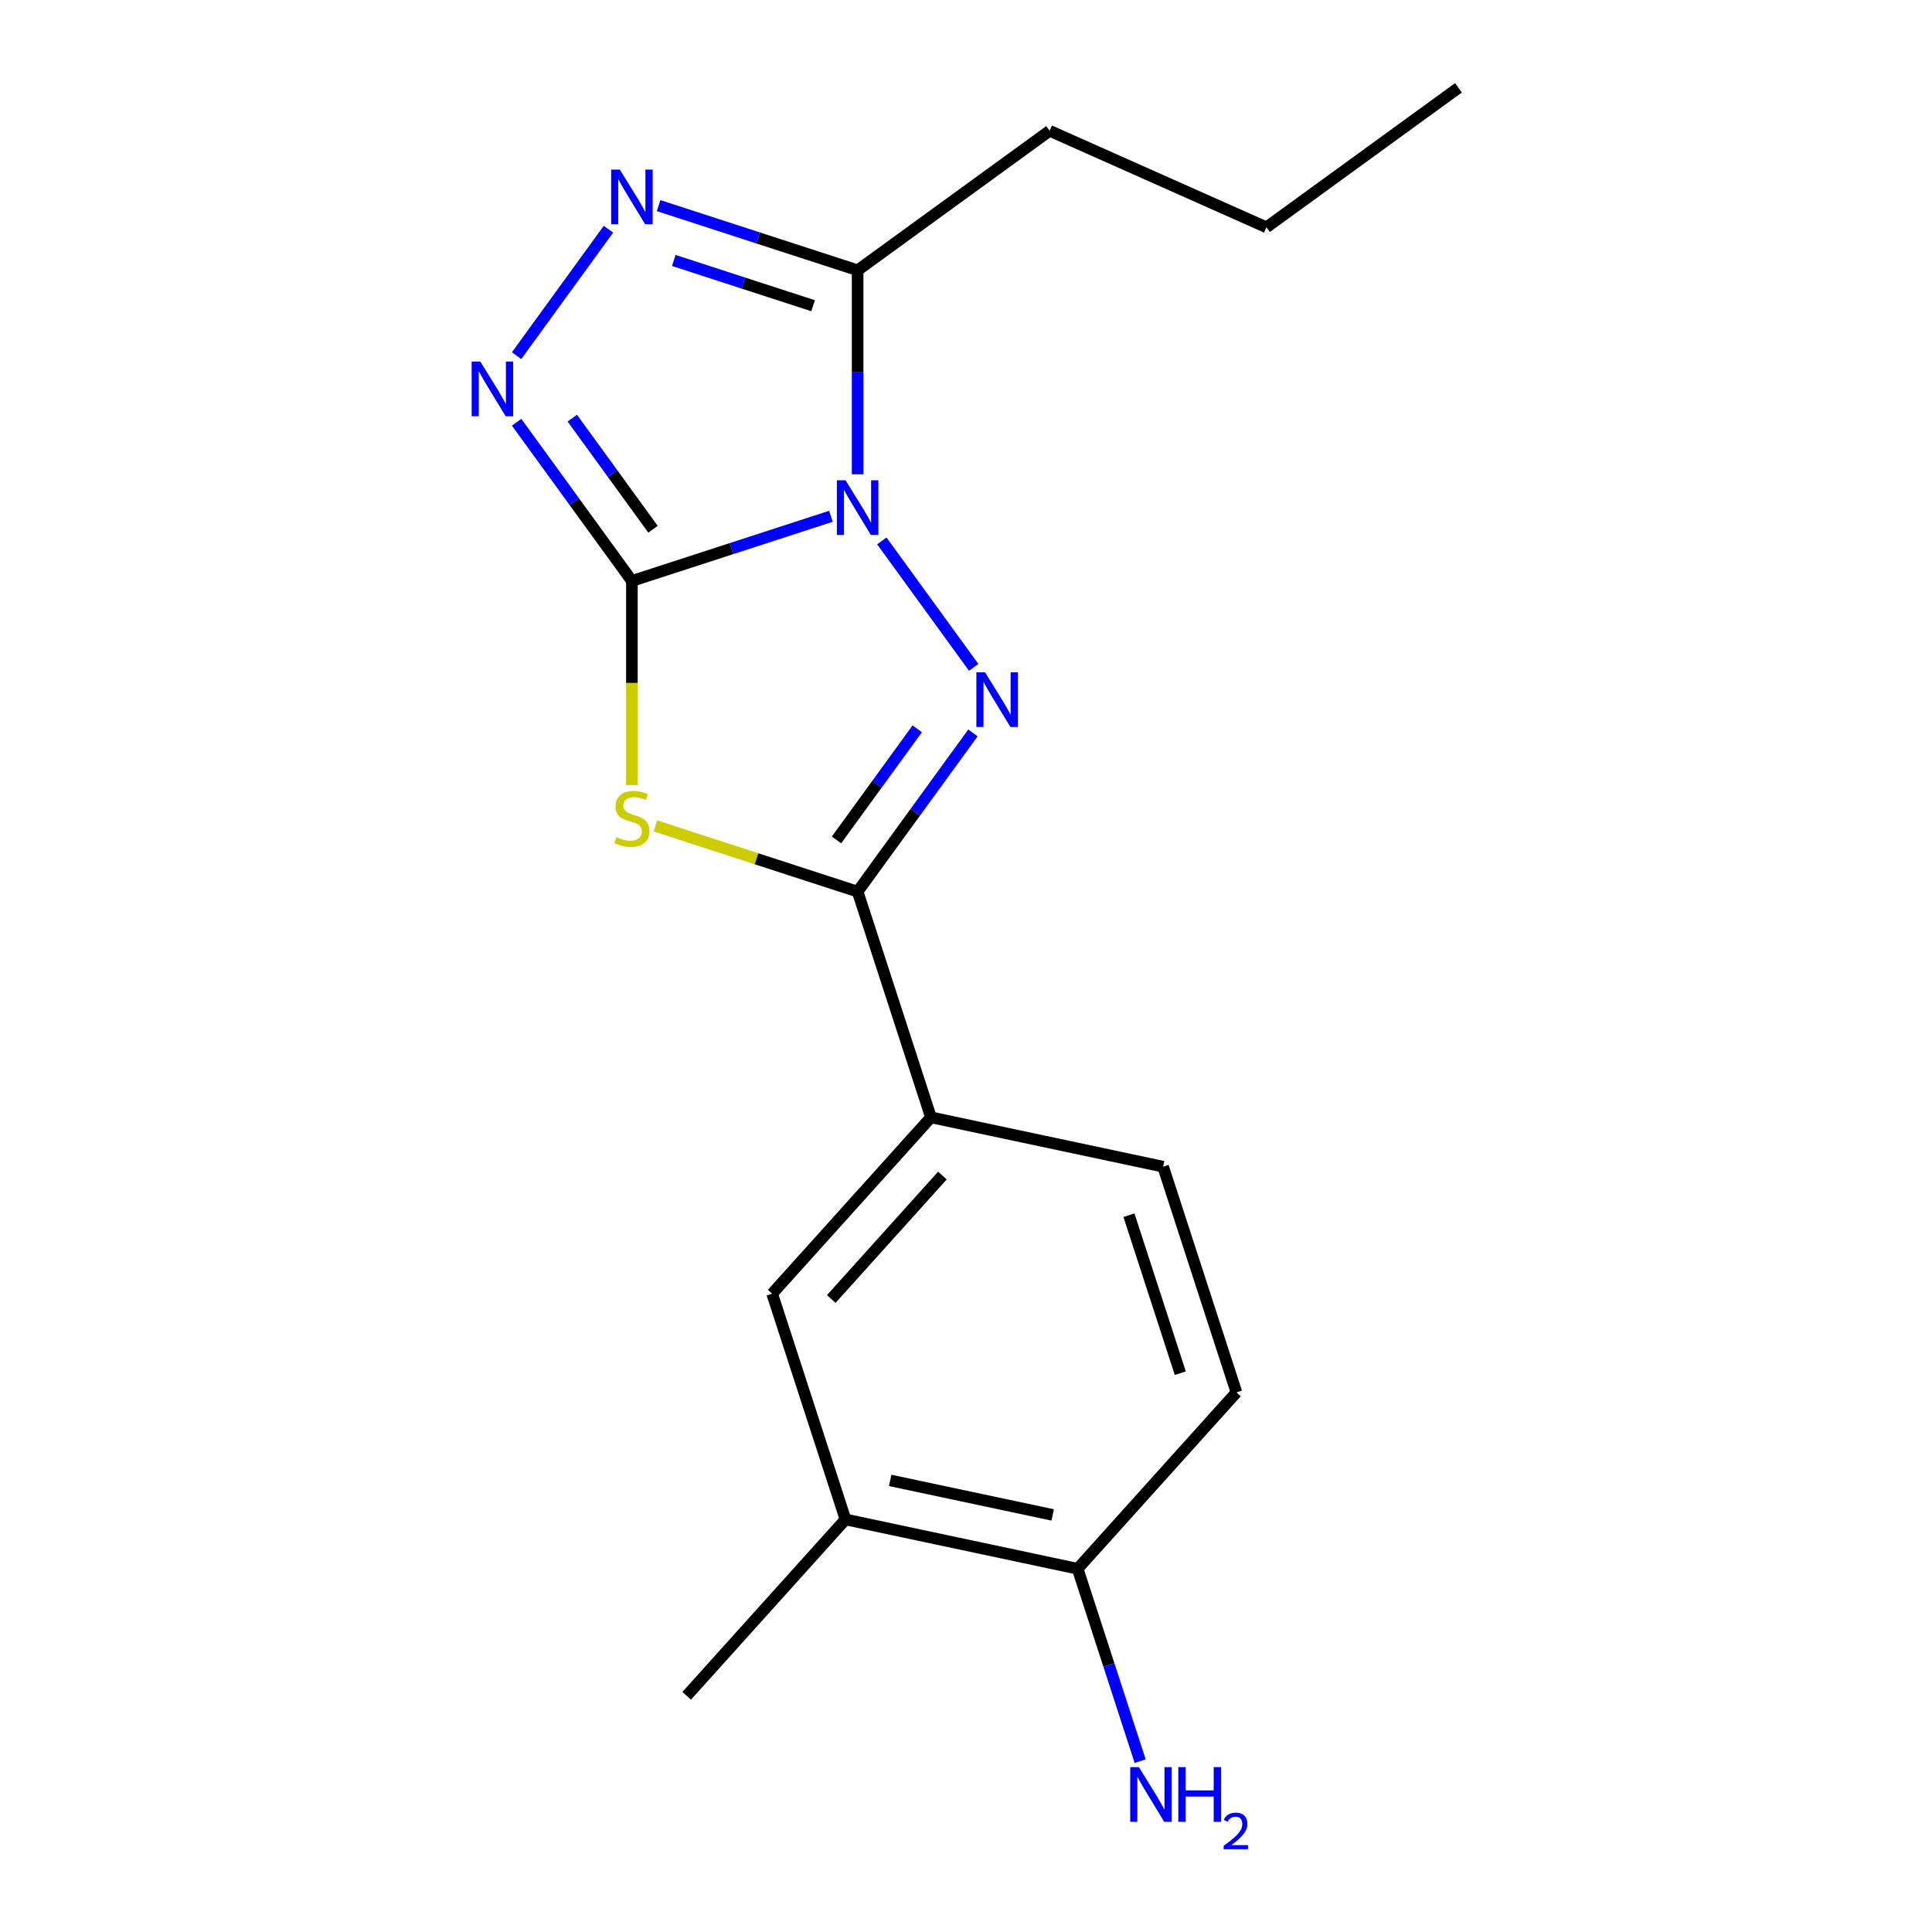 <?xml version='1.0' encoding='iso-8859-1'?>
<svg version='1.1' baseProfile='full'
              xmlns='http://www.w3.org/2000/svg'
                      xmlns:rdkit='http://www.rdkit.org/xml'
                      xmlns:xlink='http://www.w3.org/1999/xlink'
                  xml:space='preserve'
width='1000px' height='1000px' viewBox='0 0 1000 1000'>
<!-- END OF HEADER -->
<rect style='opacity:1.0;fill:#FFFFFF;stroke:none' width='1000' height='1000' x='0' y='0'> </rect>
<path class='bond-0' d='M 430.092,267.228 L 378.583,283.965' style='fill:none;fill-rule:evenodd;stroke:#0000FF;stroke-width:6px;stroke-linecap:butt;stroke-linejoin:miter;stroke-opacity:1' />
<path class='bond-0' d='M 378.583,283.965 L 327.074,300.701' style='fill:none;fill-rule:evenodd;stroke:#000000;stroke-width:6px;stroke-linecap:butt;stroke-linejoin:miter;stroke-opacity:1' />
<path class='bond-1' d='M 456.422,279.972 L 503.976,345.423' style='fill:none;fill-rule:evenodd;stroke:#0000FF;stroke-width:6px;stroke-linecap:butt;stroke-linejoin:miter;stroke-opacity:1' />
<path class='bond-5' d='M 443.903,245.51 L 443.903,192.705' style='fill:none;fill-rule:evenodd;stroke:#0000FF;stroke-width:6px;stroke-linecap:butt;stroke-linejoin:miter;stroke-opacity:1' />
<path class='bond-5' d='M 443.903,192.705 L 443.903,139.899' style='fill:none;fill-rule:evenodd;stroke:#000000;stroke-width:6px;stroke-linecap:butt;stroke-linejoin:miter;stroke-opacity:1' />
<path class='bond-2' d='M 327.074,300.701 L 327.074,353.526' style='fill:none;fill-rule:evenodd;stroke:#000000;stroke-width:6px;stroke-linecap:butt;stroke-linejoin:miter;stroke-opacity:1' />
<path class='bond-2' d='M 327.074,353.526 L 327.074,406.352' style='fill:none;fill-rule:evenodd;stroke:#CCCC00;stroke-width:6px;stroke-linecap:butt;stroke-linejoin:miter;stroke-opacity:1' />
<path class='bond-4' d='M 327.074,300.701 L 297.231,259.626' style='fill:none;fill-rule:evenodd;stroke:#000000;stroke-width:6px;stroke-linecap:butt;stroke-linejoin:miter;stroke-opacity:1' />
<path class='bond-4' d='M 297.231,259.626 L 267.389,218.551' style='fill:none;fill-rule:evenodd;stroke:#0000FF;stroke-width:6px;stroke-linecap:butt;stroke-linejoin:miter;stroke-opacity:1' />
<path class='bond-4' d='M 337.997,273.938 L 317.107,245.185' style='fill:none;fill-rule:evenodd;stroke:#000000;stroke-width:6px;stroke-linecap:butt;stroke-linejoin:miter;stroke-opacity:1' />
<path class='bond-4' d='M 317.107,245.185 L 296.218,216.433' style='fill:none;fill-rule:evenodd;stroke:#0000FF;stroke-width:6px;stroke-linecap:butt;stroke-linejoin:miter;stroke-opacity:1' />
<path class='bond-3' d='M 503.589,379.353 L 473.746,420.428' style='fill:none;fill-rule:evenodd;stroke:#0000FF;stroke-width:6px;stroke-linecap:butt;stroke-linejoin:miter;stroke-opacity:1' />
<path class='bond-3' d='M 473.746,420.428 L 443.903,461.503' style='fill:none;fill-rule:evenodd;stroke:#000000;stroke-width:6px;stroke-linecap:butt;stroke-linejoin:miter;stroke-opacity:1' />
<path class='bond-3' d='M 474.76,377.235 L 453.87,405.987' style='fill:none;fill-rule:evenodd;stroke:#0000FF;stroke-width:6px;stroke-linecap:butt;stroke-linejoin:miter;stroke-opacity:1' />
<path class='bond-3' d='M 453.87,405.987 L 432.98,434.739' style='fill:none;fill-rule:evenodd;stroke:#000000;stroke-width:6px;stroke-linecap:butt;stroke-linejoin:miter;stroke-opacity:1' />
<path class='bond-19' d='M 339.225,427.491 L 391.564,444.497' style='fill:none;fill-rule:evenodd;stroke:#CCCC00;stroke-width:6px;stroke-linecap:butt;stroke-linejoin:miter;stroke-opacity:1' />
<path class='bond-19' d='M 391.564,444.497 L 443.903,461.503' style='fill:none;fill-rule:evenodd;stroke:#000000;stroke-width:6px;stroke-linecap:butt;stroke-linejoin:miter;stroke-opacity:1' />
<path class='bond-7' d='M 443.903,461.503 L 481.863,578.332' style='fill:none;fill-rule:evenodd;stroke:#000000;stroke-width:6px;stroke-linecap:butt;stroke-linejoin:miter;stroke-opacity:1' />
<path class='bond-18' d='M 267.389,184.089 L 314.942,118.638' style='fill:none;fill-rule:evenodd;stroke:#0000FF;stroke-width:6px;stroke-linecap:butt;stroke-linejoin:miter;stroke-opacity:1' />
<path class='bond-6' d='M 443.903,139.899 L 392.394,123.163' style='fill:none;fill-rule:evenodd;stroke:#000000;stroke-width:6px;stroke-linecap:butt;stroke-linejoin:miter;stroke-opacity:1' />
<path class='bond-6' d='M 392.394,123.163 L 340.885,106.427' style='fill:none;fill-rule:evenodd;stroke:#0000FF;stroke-width:6px;stroke-linecap:butt;stroke-linejoin:miter;stroke-opacity:1' />
<path class='bond-6' d='M 420.858,158.244 L 384.802,146.529' style='fill:none;fill-rule:evenodd;stroke:#000000;stroke-width:6px;stroke-linecap:butt;stroke-linejoin:miter;stroke-opacity:1' />
<path class='bond-6' d='M 384.802,146.529 L 348.746,134.813' style='fill:none;fill-rule:evenodd;stroke:#0000FF;stroke-width:6px;stroke-linecap:butt;stroke-linejoin:miter;stroke-opacity:1' />
<path class='bond-14' d='M 443.903,139.899 L 543.284,67.695' style='fill:none;fill-rule:evenodd;stroke:#000000;stroke-width:6px;stroke-linecap:butt;stroke-linejoin:miter;stroke-opacity:1' />
<path class='bond-8' d='M 481.863,578.332 L 399.666,669.621' style='fill:none;fill-rule:evenodd;stroke:#000000;stroke-width:6px;stroke-linecap:butt;stroke-linejoin:miter;stroke-opacity:1' />
<path class='bond-8' d='M 487.792,608.465 L 430.254,672.367' style='fill:none;fill-rule:evenodd;stroke:#000000;stroke-width:6px;stroke-linecap:butt;stroke-linejoin:miter;stroke-opacity:1' />
<path class='bond-11' d='M 481.863,578.332 L 602.021,603.872' style='fill:none;fill-rule:evenodd;stroke:#000000;stroke-width:6px;stroke-linecap:butt;stroke-linejoin:miter;stroke-opacity:1' />
<path class='bond-9' d='M 399.666,669.621 L 437.626,786.451' style='fill:none;fill-rule:evenodd;stroke:#000000;stroke-width:6px;stroke-linecap:butt;stroke-linejoin:miter;stroke-opacity:1' />
<path class='bond-15' d='M 437.626,786.451 L 355.429,877.74' style='fill:none;fill-rule:evenodd;stroke:#000000;stroke-width:6px;stroke-linecap:butt;stroke-linejoin:miter;stroke-opacity:1' />
<path class='bond-20' d='M 437.626,786.451 L 557.784,811.991' style='fill:none;fill-rule:evenodd;stroke:#000000;stroke-width:6px;stroke-linecap:butt;stroke-linejoin:miter;stroke-opacity:1' />
<path class='bond-20' d='M 460.758,766.25 L 544.868,784.128' style='fill:none;fill-rule:evenodd;stroke:#000000;stroke-width:6px;stroke-linecap:butt;stroke-linejoin:miter;stroke-opacity:1' />
<path class='bond-10' d='M 557.784,811.991 L 639.981,720.702' style='fill:none;fill-rule:evenodd;stroke:#000000;stroke-width:6px;stroke-linecap:butt;stroke-linejoin:miter;stroke-opacity:1' />
<path class='bond-13' d='M 557.784,811.991 L 573.964,861.79' style='fill:none;fill-rule:evenodd;stroke:#000000;stroke-width:6px;stroke-linecap:butt;stroke-linejoin:miter;stroke-opacity:1' />
<path class='bond-13' d='M 573.964,861.79 L 590.145,911.589' style='fill:none;fill-rule:evenodd;stroke:#0000FF;stroke-width:6px;stroke-linecap:butt;stroke-linejoin:miter;stroke-opacity:1' />
<path class='bond-12' d='M 602.021,603.872 L 639.981,720.702' style='fill:none;fill-rule:evenodd;stroke:#000000;stroke-width:6px;stroke-linecap:butt;stroke-linejoin:miter;stroke-opacity:1' />
<path class='bond-12' d='M 584.349,628.989 L 610.921,710.769' style='fill:none;fill-rule:evenodd;stroke:#000000;stroke-width:6px;stroke-linecap:butt;stroke-linejoin:miter;stroke-opacity:1' />
<path class='bond-16' d='M 543.284,67.695 L 655.506,117.659' style='fill:none;fill-rule:evenodd;stroke:#000000;stroke-width:6px;stroke-linecap:butt;stroke-linejoin:miter;stroke-opacity:1' />
<path class='bond-17' d='M 655.506,117.659 L 754.887,45.455' style='fill:none;fill-rule:evenodd;stroke:#000000;stroke-width:6px;stroke-linecap:butt;stroke-linejoin:miter;stroke-opacity:1' />
<path  class='atom-0' d='M 437.643 248.581
L 446.923 263.581
Q 447.843 265.061, 449.323 267.741
Q 450.803 270.421, 450.883 270.581
L 450.883 248.581
L 454.643 248.581
L 454.643 276.901
L 450.763 276.901
L 440.803 260.501
Q 439.643 258.581, 438.403 256.381
Q 437.203 254.181, 436.843 253.501
L 436.843 276.901
L 433.163 276.901
L 433.163 248.581
L 437.643 248.581
' fill='#0000FF'/>
<path  class='atom-2' d='M 509.848 347.962
L 519.128 362.962
Q 520.048 364.442, 521.528 367.122
Q 523.008 369.802, 523.088 369.962
L 523.088 347.962
L 526.848 347.962
L 526.848 376.282
L 522.968 376.282
L 513.008 359.882
Q 511.848 357.962, 510.608 355.762
Q 509.408 353.562, 509.048 352.882
L 509.048 376.282
L 505.368 376.282
L 505.368 347.962
L 509.848 347.962
' fill='#0000FF'/>
<path  class='atom-3' d='M 319.074 433.263
Q 319.394 433.383, 320.714 433.943
Q 322.034 434.503, 323.474 434.863
Q 324.954 435.183, 326.394 435.183
Q 329.074 435.183, 330.634 433.903
Q 332.194 432.583, 332.194 430.303
Q 332.194 428.743, 331.394 427.783
Q 330.634 426.823, 329.434 426.303
Q 328.234 425.783, 326.234 425.183
Q 323.714 424.423, 322.194 423.703
Q 320.714 422.983, 319.634 421.463
Q 318.594 419.943, 318.594 417.383
Q 318.594 413.823, 320.994 411.623
Q 323.434 409.423, 328.234 409.423
Q 331.514 409.423, 335.234 410.983
L 334.314 414.063
Q 330.914 412.663, 328.354 412.663
Q 325.594 412.663, 324.074 413.823
Q 322.554 414.943, 322.594 416.903
Q 322.594 418.423, 323.354 419.343
Q 324.154 420.263, 325.274 420.783
Q 326.434 421.303, 328.354 421.903
Q 330.914 422.703, 332.434 423.503
Q 333.954 424.303, 335.034 425.943
Q 336.154 427.543, 336.154 430.303
Q 336.154 434.223, 333.514 436.343
Q 330.914 438.423, 326.554 438.423
Q 324.034 438.423, 322.114 437.863
Q 320.234 437.343, 317.994 436.423
L 319.074 433.263
' fill='#CCCC00'/>
<path  class='atom-5' d='M 248.609 187.16
L 257.889 202.16
Q 258.809 203.64, 260.289 206.32
Q 261.769 209, 261.849 209.16
L 261.849 187.16
L 265.609 187.16
L 265.609 215.48
L 261.729 215.48
L 251.769 199.08
Q 250.609 197.16, 249.369 194.96
Q 248.169 192.76, 247.809 192.08
L 247.809 215.48
L 244.129 215.48
L 244.129 187.16
L 248.609 187.16
' fill='#0000FF'/>
<path  class='atom-7' d='M 320.814 87.779
L 330.094 102.779
Q 331.014 104.259, 332.494 106.939
Q 333.974 109.619, 334.054 109.779
L 334.054 87.779
L 337.814 87.779
L 337.814 116.099
L 333.934 116.099
L 323.974 99.699
Q 322.814 97.779, 321.574 95.579
Q 320.374 93.379, 320.014 92.699
L 320.014 116.099
L 316.334 116.099
L 316.334 87.779
L 320.814 87.779
' fill='#0000FF'/>
<path  class='atom-14' d='M 589.484 914.66
L 598.764 929.66
Q 599.684 931.14, 601.164 933.82
Q 602.644 936.5, 602.724 936.66
L 602.724 914.66
L 606.484 914.66
L 606.484 942.98
L 602.604 942.98
L 592.644 926.58
Q 591.484 924.66, 590.244 922.46
Q 589.044 920.26, 588.684 919.58
L 588.684 942.98
L 585.004 942.98
L 585.004 914.66
L 589.484 914.66
' fill='#0000FF'/>
<path  class='atom-14' d='M 609.884 914.66
L 613.724 914.66
L 613.724 926.7
L 628.204 926.7
L 628.204 914.66
L 632.044 914.66
L 632.044 942.98
L 628.204 942.98
L 628.204 929.9
L 613.724 929.9
L 613.724 942.98
L 609.884 942.98
L 609.884 914.66
' fill='#0000FF'/>
<path  class='atom-14' d='M 633.417 941.986
Q 634.103 940.218, 635.74 939.241
Q 637.377 938.238, 639.647 938.238
Q 642.472 938.238, 644.056 939.769
Q 645.64 941.3, 645.64 944.019
Q 645.64 946.791, 643.581 949.378
Q 641.548 951.966, 637.324 955.028
L 645.957 955.028
L 645.957 957.14
L 633.364 957.14
L 633.364 955.371
Q 636.849 952.89, 638.908 951.042
Q 640.993 949.194, 641.997 947.53
Q 643 945.867, 643 944.151
Q 643 942.356, 642.102 941.353
Q 641.205 940.35, 639.647 940.35
Q 638.142 940.35, 637.139 940.957
Q 636.136 941.564, 635.423 942.91
L 633.417 941.986
' fill='#0000FF'/>
</svg>
